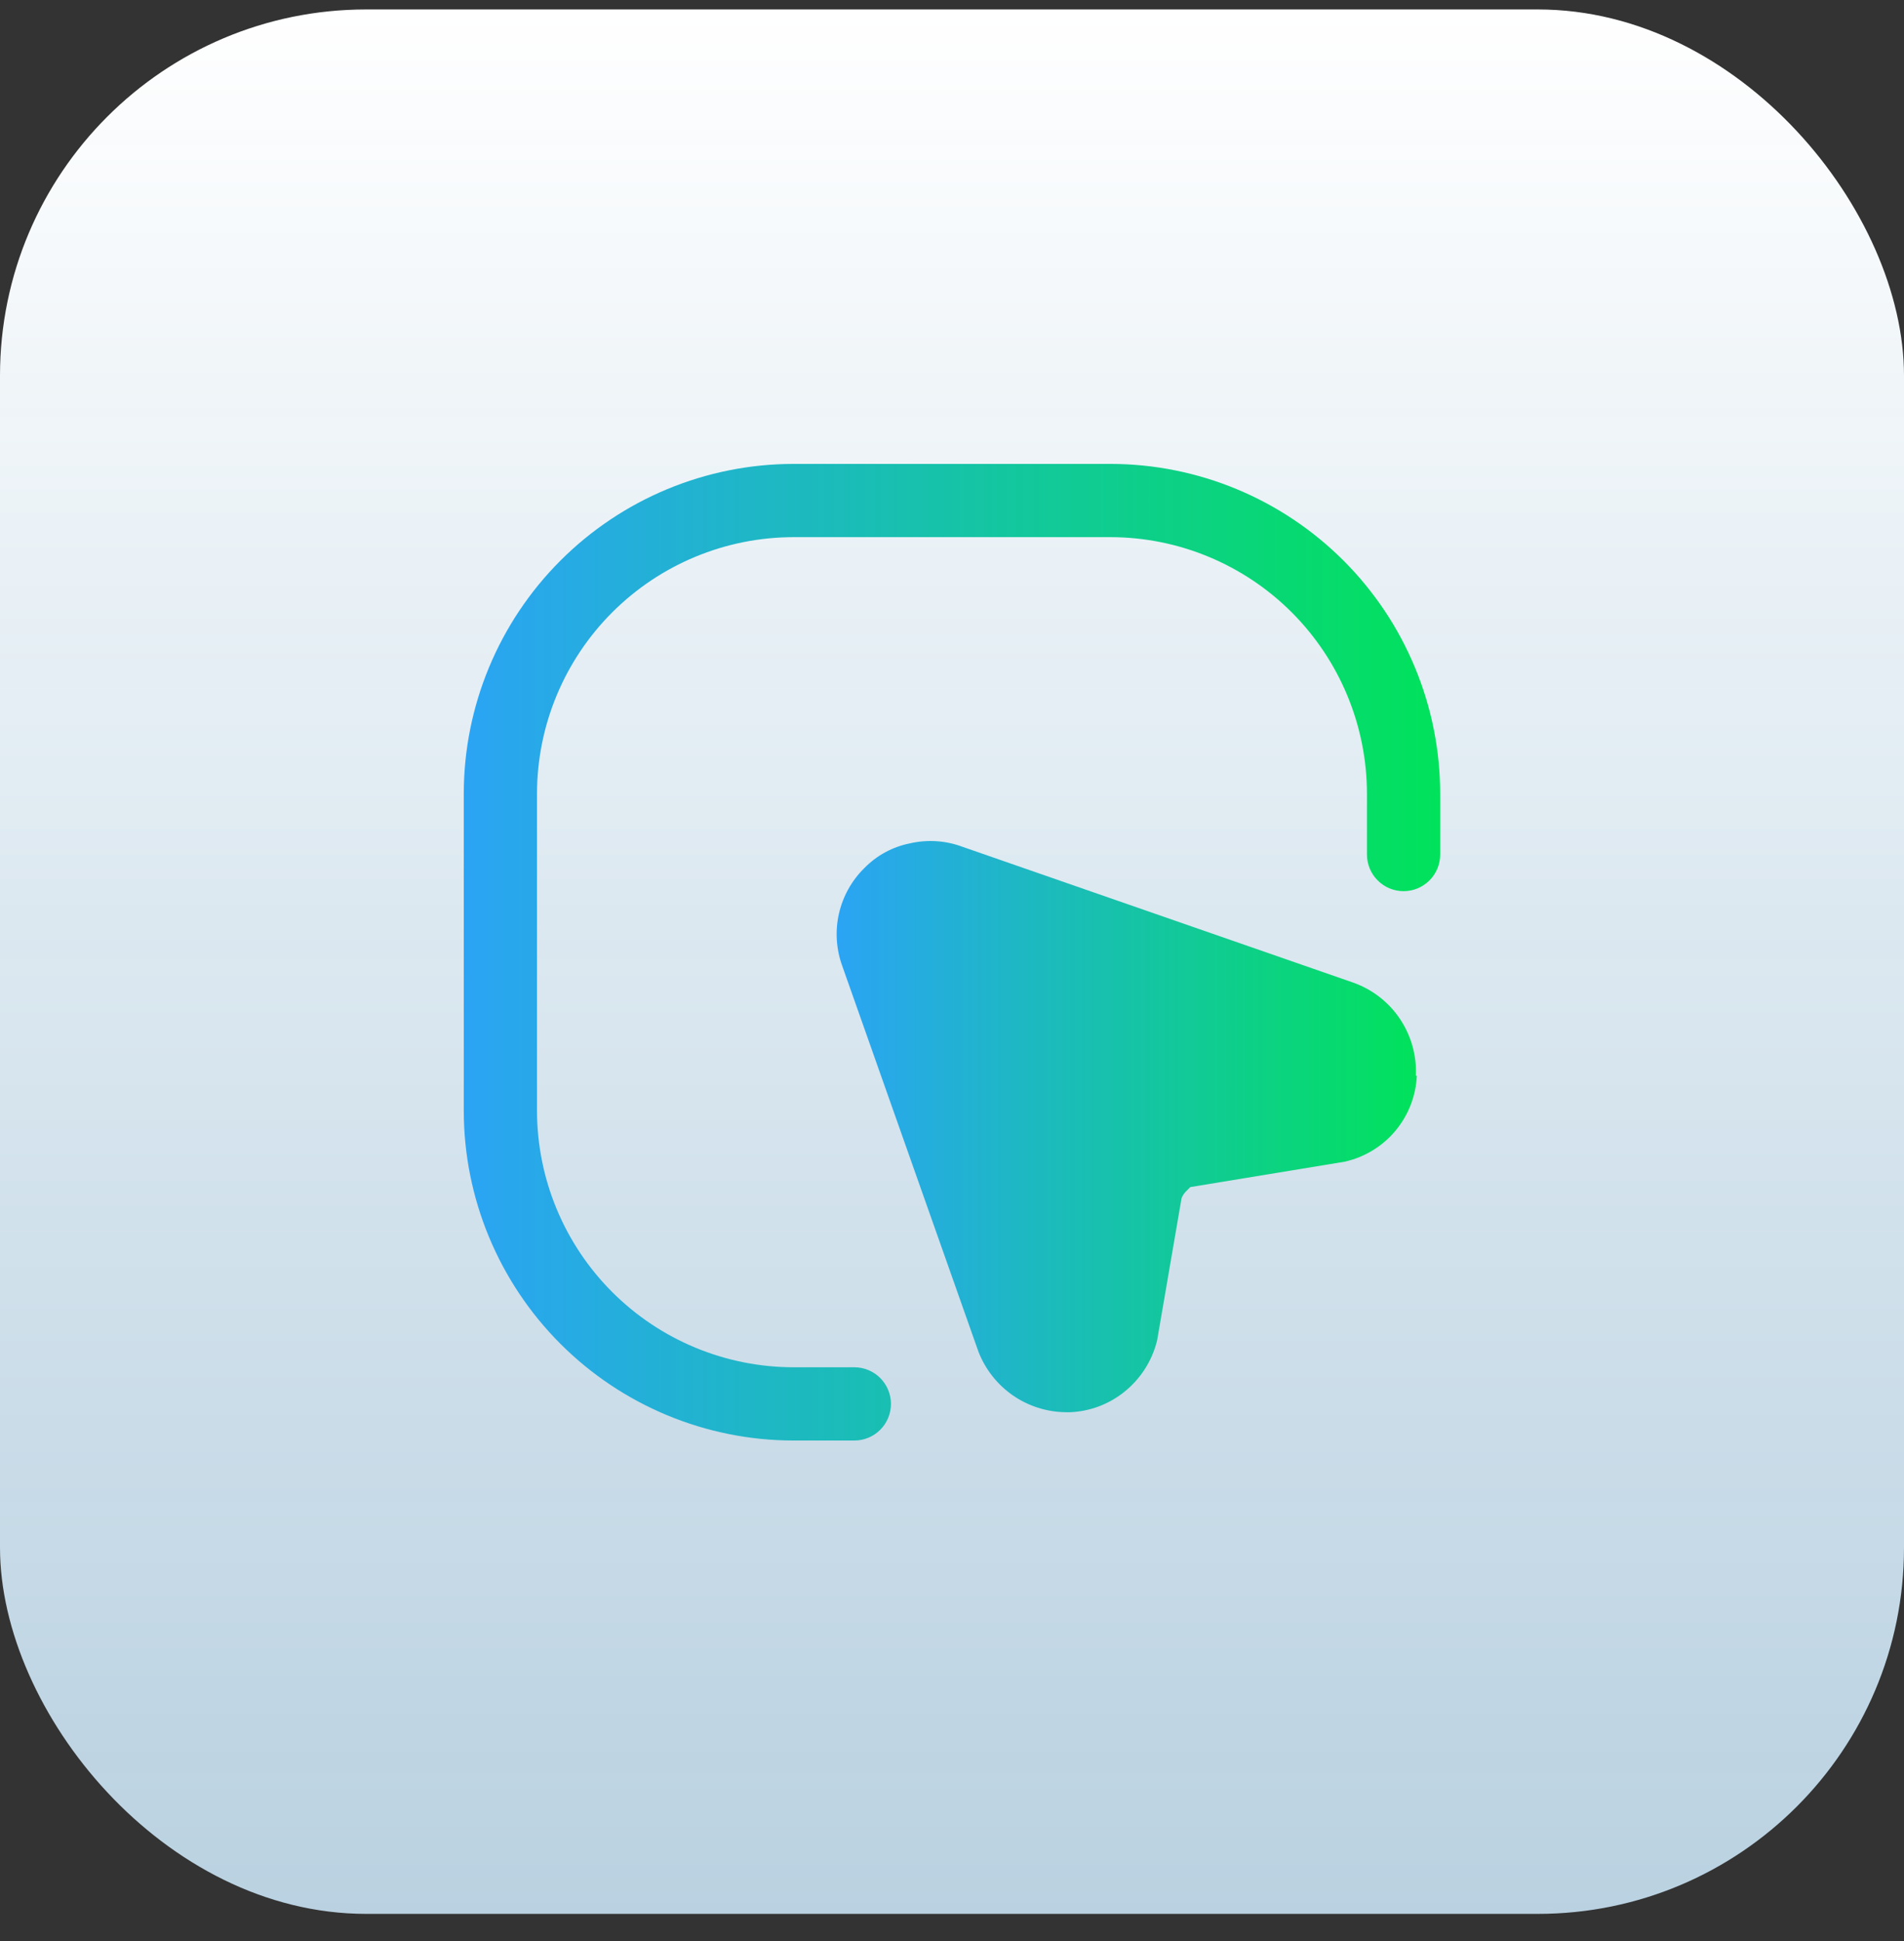 <svg xmlns="http://www.w3.org/2000/svg" width="52" height="53" viewBox="0 0 52 53" fill="none"><rect x="0" y="0" width="52" height="53" fill="#333333" stroke="none"/><rect y="0.258" width="52" height="52" rx="10" fill="url(#paint0_linear_818_9672)"></rect><path d="M23.333 39.333H21.666C19.28 39.33 16.993 38.38 15.306 36.693C13.619 35.006 12.669 32.719 12.666 30.333V21.667C12.669 19.281 13.619 16.994 15.306 15.307C16.993 13.62 19.28 12.67 21.666 12.667H30.333C32.718 12.67 35.006 13.62 36.693 15.307C38.38 16.994 39.329 19.281 39.333 21.667V23.333C39.333 23.599 39.227 23.853 39.04 24.04C38.852 24.228 38.598 24.333 38.333 24.333C38.068 24.333 37.813 24.228 37.626 24.04C37.438 23.853 37.333 23.599 37.333 23.333V21.667C37.329 19.811 36.59 18.033 35.279 16.721C33.967 15.409 32.188 14.67 30.333 14.667H21.666C19.811 14.67 18.032 15.409 16.72 16.721C15.408 18.033 14.669 19.811 14.666 21.667V30.333C14.669 32.189 15.408 33.967 16.72 35.279C18.032 36.591 19.811 37.33 21.666 37.333H23.333C23.598 37.333 23.852 37.439 24.04 37.626C24.227 37.814 24.333 38.068 24.333 38.333C24.333 38.599 24.227 38.853 24.04 39.04C23.852 39.228 23.598 39.333 23.333 39.333Z" fill="url(#paint1_linear_818_9672)"></path><path d="M38.695 29.373C38.67 29.927 38.463 30.457 38.106 30.881C37.75 31.305 37.263 31.6 36.722 31.72L32.509 32.413L32.389 32.533C32.336 32.586 32.295 32.65 32.269 32.72L31.602 36.6C31.465 37.159 31.146 37.656 30.695 38.013C30.276 38.346 29.763 38.537 29.229 38.56H29.109C28.591 38.555 28.087 38.395 27.661 38.1C27.236 37.805 26.909 37.389 26.722 36.907L23.002 26.373C22.837 25.918 22.805 25.425 22.911 24.952C23.018 24.479 23.257 24.047 23.602 23.707C23.941 23.358 24.378 23.121 24.855 23.027C25.33 22.918 25.826 22.95 26.282 23.12L36.949 26.827C37.471 27.01 37.921 27.356 38.23 27.815C38.54 28.274 38.694 28.82 38.669 29.373H38.695Z" fill="url(#paint2_linear_818_9672)"></path><defs><linearGradient id="paint0_linear_818_9672" x1="26" y1="0.258" x2="26" y2="230.744" gradientUnits="userSpaceOnUse"><stop stop-color="white"></stop><stop offset="1" stop-color="#2BA4F4" stop-opacity="0.39"></stop></linearGradient><linearGradient id="paint1_linear_818_9672" x1="12.666" y1="26" x2="39.333" y2="26" gradientUnits="userSpaceOnUse"><stop stop-color="#2BA4F4"></stop><stop offset="1" stop-color="#01E25B"></stop></linearGradient><linearGradient id="paint2_linear_818_9672" x1="22.85" y1="30.762" x2="38.695" y2="30.762" gradientUnits="userSpaceOnUse"><stop stop-color="#2BA4F4"></stop><stop offset="1" stop-color="#01E25B"></stop></linearGradient></defs></svg>